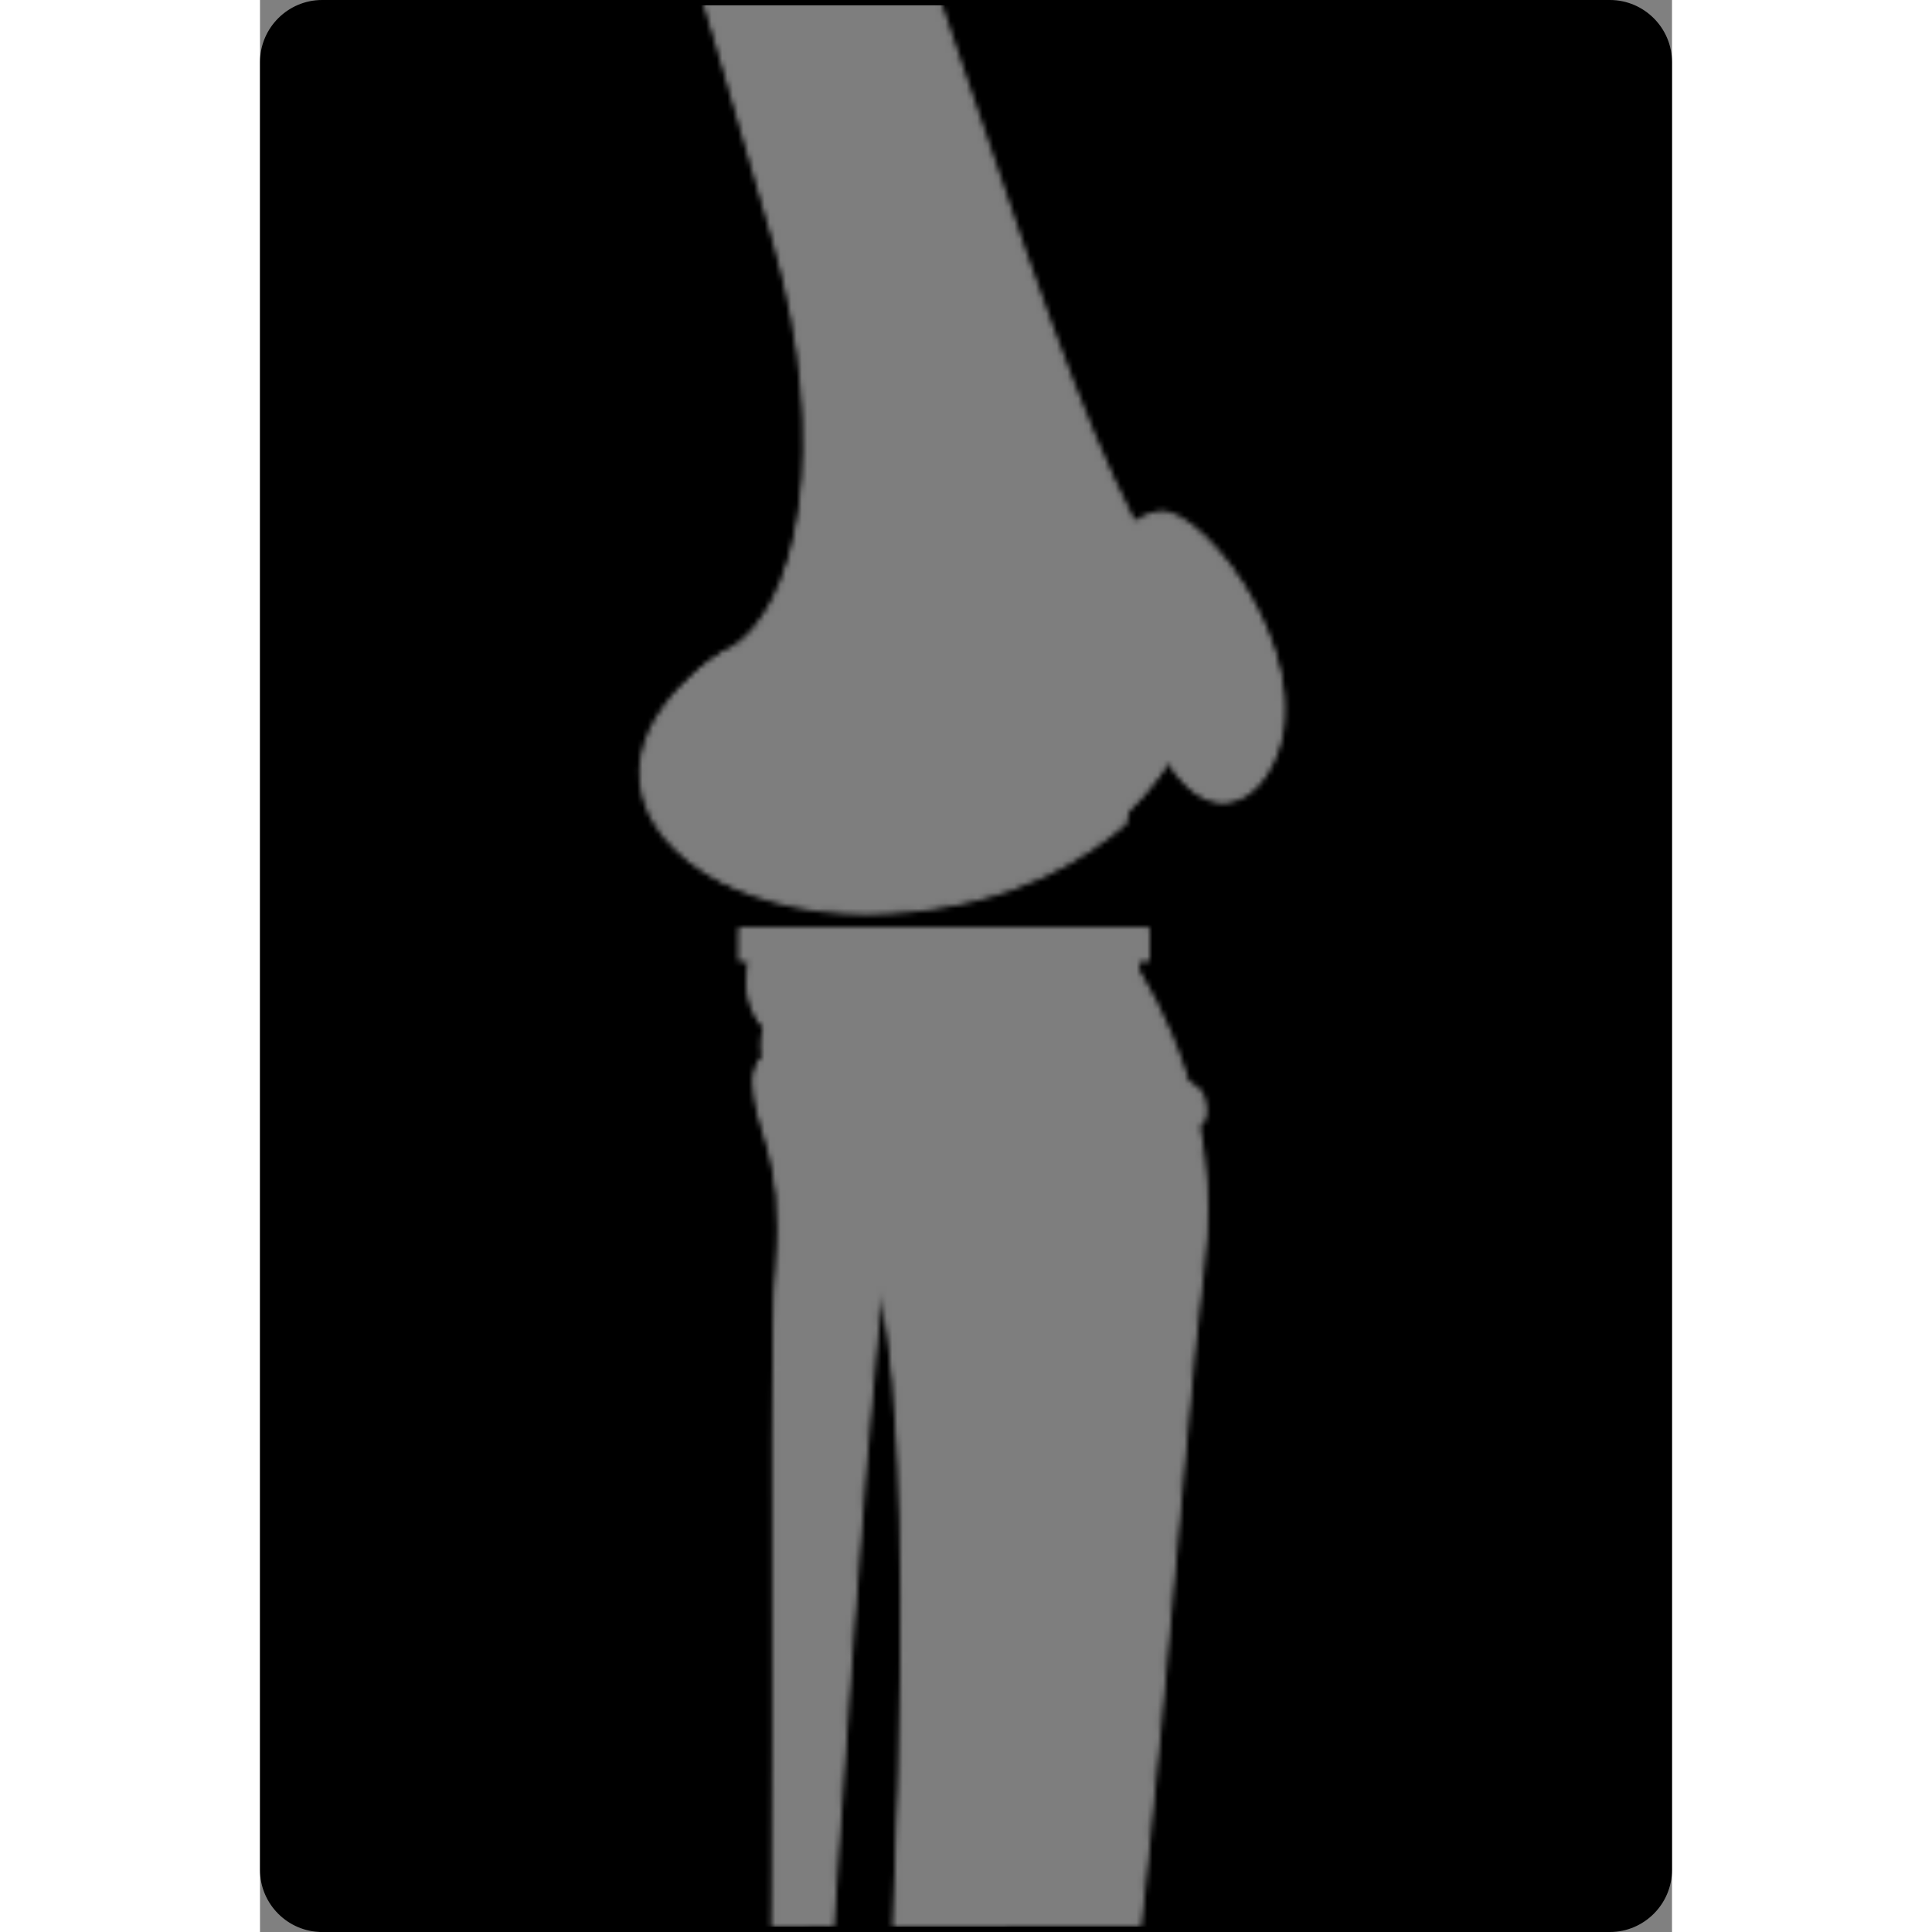 <?xml version="1.0" encoding="utf-8"?>
<!-- Created by: Science Figures, www.sciencefigures.org, Generator: Science Figures Editor -->
<svg version="1.1" id="Camada_1" xmlns="http://www.w3.org/2000/svg" xmlns:xlink="http://www.w3.org/1999/xlink" 
	 width="800px" height="800px" viewBox="0 0 265.799 363.686" enable-background="new 0 0 265.799 363.686"
	 xml:space="preserve">
<rect x="0" y="0" width="265.799" height="363.686" fill="#808080" stroke="none"/>
<g>
	<path id="changecolor_43_" d="M11.689,363.186c-6.154,0-11.189-5.034-11.189-11.19V11.688C0.5,5.534,5.534,0.5,11.689,0.5h242.421
		c6.154,0,11.189,5.034,11.189,11.188v340.309c0,6.155-5.035,11.19-11.189,11.19H11.689z"/>
	<g>
		<defs>
			<filter id="Adobe_OpacityMaskFilter" filterUnits="userSpaceOnUse" x="0.5" y="0.5" width="264.799" height="362.686">
				<feColorMatrix  type="matrix" values="1 0 0 0 0  0 1 0 0 0  0 0 1 0 0  0 0 0 1 0"/>
			</filter>
		</defs>
		<mask maskUnits="userSpaceOnUse" x="0.5" y="0.5" width="264.799" height="362.686" id="SVGID_1_">
			<g filter="url(#Adobe_OpacityMaskFilter)">
				<g>
					<g>
						<g>
							<path fill="#EEE4D5" d="M107.267,197.601c0,0,12.134-8.223,16.656,0.825c4.525,9.05-2.88,30.229-6.375,40.922
								c-3.496,10.694-14.34,194.914-18.328,248.309c-3.988,53.392-14.555,167.173-5.588,207.864
								c8.965,40.691-37.771,42.05-39.873-3.738c-1.182-5.896,11.401-15.104,16.922-49.777
								c5.524-34.677,18.413-129.189,23.322-194.549c4.912-65.362,1.693-187.475,3.535-208.954
								c1.84-21.479-4.297-25.778-4.297-34.984C93.239,194.314,107.267,197.601,107.267,197.601z"/>
							<path fill="#D8CCB9" d="M70.68,642.006c5.524-34.677,18.413-129.189,23.322-194.549
								c4.912-65.362,1.693-187.475,3.535-208.954c1.84-21.479-4.297-25.778-4.297-34.984c0-4.385,3.191-5.922,6.522-6.341
								c-0.047,0.35-0.107,0.69-0.107,1.084c0,9.206,6.138,13.504,4.297,34.984c-1.843,21.477,1.377,143.59-3.536,208.954
								c-4.907,65.361-17.797,159.873-23.319,194.55c-5.525,34.672-13.636,45.497-12.452,51.391
								c1.157,25.223,14.495,35.62,24.751,33.095c-10.777,11.546-34.164,2.645-35.638-29.451
								C52.576,685.888,65.159,676.68,70.68,642.006z"/>
							<path fill="none" stroke="#000000" stroke-linecap="round" stroke-linejoin="round" stroke-miterlimit="10" d="
								M107.267,197.601c0,0,12.134-8.223,16.656,0.825c4.525,9.05-2.88,30.229-6.375,40.922
								c-3.496,10.694-14.34,194.914-18.328,248.309c-3.988,53.392-14.555,167.173-5.588,207.864
								c8.965,40.691-37.771,42.05-39.873-3.738c-1.182-5.896,11.401-15.104,16.922-49.777
								c5.524-34.677,18.413-129.189,23.322-194.549c4.912-65.362,1.693-187.475,3.535-208.954
								c1.84-21.479-4.297-25.778-4.297-34.984C93.239,194.314,107.267,197.601,107.267,197.601z"/>
						</g>
						<path fill="#EEE4D5" d="M92.841,180.533c-1.864,4.909-0.299,10.138,2.412,12.797c-2.788,10.221,5.765,9.48,18.958,39.552
							c13.196,30.072,4.137,163.231-0.466,221.534c-4.602,58.305-1.531,69.965-12.887,139.929
							c-11.352,69.964-27.385,80.878-29.631,92.843c-2.242,11.961,1.497,13.206,8.721,17.69
							c20.306,10.995,39.873,3.738,39.873,3.738l2.239-0.999c0,0,1.248-0.498,6.729-7.224c5.484-6.73,1.248-24.421-2.242-54.075
							c-3.491-29.654,13.896-102.3,27.704-194.665c13.811-92.366,18.751-178.802,23.125-214.06
							c3.443-27.764-8.54-49.199-13.791-57.06L92.841,180.533z"/>
						<g>
							<path fill="#EEE4D5" d="M188.079,147.043c0,0-10.402,13.977-21.471-12.768c-11.068-26.746-6.145-35.588,2.373-37.526
								C177.501,94.81,202.552,128.696,188.079,147.043z"/>
							<path fill="#D8CCB9" d="M181.924,136.689c6.642-8.419,4.953-20.099,0.367-30.098c8.286,11.038,14.944,28.849,5.789,40.453
								c0,0-9.939,13.328-20.723-11.034C175.489,145.322,181.924,136.689,181.924,136.689z"/>
							<path fill="none" stroke="#000000" stroke-linecap="round" stroke-linejoin="round" stroke-miterlimit="10" d="
								M188.079,147.043c0,0-10.402,13.977-21.471-12.768c-11.068-26.746-6.145-35.588,2.373-37.526
								C177.501,94.81,202.552,128.696,188.079,147.043z"/>
							<path fill="#EEE4D5" d="M-57.313-323.843c0,0-17.967-16.889-14.156-30.469c3.807-13.58,23.28-26.192,38.56-25.817
								c15.274,0.38,31.86,20.798,29.758,34.223c-2.106,13.425-2.994,25.912,2.382,33.912c5.373,8.005,5.489,13.505,5.489,13.505
								s69.346,150.212,80.289,177.567c10.944,27.35,30.501,84.955,47.523,135.624c17.03,50.667,24.847,71.661,35.475,90.576
								c10.633,18.917,10.132,28.654,0.08,41.772c-10.051,13.118-30.953,22.87-47.205,18.316c0,0-24.556,10.514-39.908-3.607
								c-15.355-14.118-6.282-31.463,7.241-39.016c13.53-7.553,20.002-38.373,8.782-77.467C85.78,6.179,64.9-66.711,43.331-118.904
								c-21.568-52.2-40.663-95.477-58.042-123.294c-17.376-27.821-25.931-37.995-32.834-48.154
								C-54.451-300.51-48.494-314.516-57.313-323.843z"/>
							<g>
								<path fill="#D8CCB9" d="M82.199,127.024c-2.531,7.342-1.198,15.675,6.93,23.09c15.414,14.057,29.278,11.579,39.927,3.438
									c14.989,4.139,33.857-3.901,44.551-15.479c-1.286,2.913-3.124,5.85-5.521,8.976c-10.051,13.118-30.953,22.87-47.205,18.316
									c0,0-19.212,9.122-34.562-5C73.399,148.485,72.428,135.717,82.199,127.024z"/>
								<path fill="#D8CCB9" d="M-51.162-334.909c8.859,9.287,2.957,23.317,9.903,33.446c6.95,10.131,15.546,20.27,33.038,48.015
									C9.271-225.7,28.549-182.5,50.332-130.393C72.114-78.287,93.297-5.484,104.675,33.563
									c10.75,36.875,5.684,66.426-6.28,76.009c5.656-14.162,6.371-37.244-1.397-64.297C85.78,6.179,64.9-66.711,43.331-118.904
									c-21.568-52.2-40.663-95.477-58.042-123.294c-17.376-27.821-25.931-37.995-32.834-48.154
									c-6.906-10.157-0.949-24.163-9.769-33.49c0,0-17.967-16.889-14.156-30.469c0.993-3.546,3.071-7.014,5.845-10.214
									C-68.49-351.076-51.162-334.909-51.162-334.909z"/>
							</g>
							<path fill="none" stroke="#000000" stroke-linecap="round" stroke-linejoin="round" stroke-miterlimit="10" d="
								M-57.313-323.843c0,0-17.967-16.889-14.156-30.469c3.807-13.58,23.28-26.192,38.56-25.817
								c15.274,0.38,31.86,20.798,29.758,34.223c-2.106,13.425-2.994,25.912,2.382,33.912c5.373,8.005,5.489,13.505,5.489,13.505
								s69.346,150.212,80.289,177.567c10.944,27.35,30.501,84.955,47.523,135.624c17.03,50.667,24.847,71.661,35.475,90.576
								c10.633,18.917,10.132,28.654,0.08,41.772c-10.051,13.118-30.953,22.87-47.205,18.316c0,0-19.615,8.824-34.966-5.298
								c-15.356-14.118-11.224-29.772,2.299-37.325c13.53-7.553,20.002-38.373,8.782-77.467C85.78,6.179,64.9-66.711,43.331-118.904
								c-21.568-52.2-40.663-95.477-58.042-123.294c-17.376-27.821-25.931-37.995-32.834-48.154
								C-54.451-300.51-48.494-314.516-57.313-323.843z"/>
						</g>
						<path fill="#D8CCB9" d="M151.57,251.267c-1.587,10.839-6.882,58.309-10.868,109.554
							c-3.995,51.245-15.957,210.199-22.095,258.991c-6.138,48.784,1.136,82.594,6.245,85.181c-0.075,0.081-0.141,0.152-0.211,0.227
							c-0.152,0.163-0.303,0.324-0.438,0.466c-0.092,0.095-0.177,0.181-0.261,0.269c-0.114,0.115-0.223,0.228-0.324,0.327
							c-0.065,0.065-0.131,0.129-0.19,0.189c-0.148,0.143-0.285,0.274-0.404,0.383c-0.028,0.028-0.051,0.046-0.077,0.069
							c-0.099,0.091-0.191,0.171-0.271,0.238c-0.028,0.026-0.056,0.049-0.084,0.072c-0.074,0.062-0.143,0.117-0.199,0.16
							c-0.01,0.009-0.023,0.018-0.033,0.026c-0.067,0.051-0.122,0.089-0.164,0.117c-0.008,0.006-0.014,0.009-0.022,0.014
							c-0.031,0.02-0.059,0.037-0.076,0.048c-0.004,0.001-0.01,0.005-0.013,0.006c-0.013,0.006-0.024,0.012-0.024,0.012
							l-2.239,0.999c0,0-19.568,7.258-39.873-3.738c-1.091-0.678-2.096-1.279-3.019-1.858c-0.093-0.057-0.186-0.115-0.277-0.174
							c-0.25-0.158-0.49-0.315-0.726-0.47c-0.088-0.058-0.174-0.117-0.259-0.174c-0.236-0.158-0.466-0.317-0.685-0.477
							c-0.065-0.046-0.124-0.094-0.187-0.14c-0.232-0.171-0.46-0.344-0.674-0.52c-0.007-0.005-0.011-0.009-0.017-0.015
							c-0.735-0.604-1.362-1.242-1.877-1.964c-0.017-0.022-0.034-0.043-0.051-0.066c-0.145-0.208-0.276-0.426-0.401-0.649
							c-0.036-0.063-0.073-0.124-0.107-0.189c-0.115-0.217-0.219-0.443-0.316-0.676c-0.032-0.078-0.064-0.157-0.094-0.237
							c-0.091-0.24-0.174-0.487-0.247-0.747c-0.022-0.077-0.04-0.16-0.061-0.24c-0.07-0.277-0.135-0.559-0.185-0.861
							c-0.006-0.04-0.01-0.085-0.016-0.125c-0.162-1.05-0.201-2.255-0.11-3.662c0.003-0.037,0.003-0.069,0.005-0.104
							c3.285,2.149,7.451,3.269,9.228-2.983c3.137-11.046,18.478-62.906,23.083-96.353c0.403-2.939,0.578-8.054,0.564-14.925
							c0.036-0.244,0.068-0.472,0.105-0.715c0.092-0.626,0.179-1.228,0.269-1.843c0.164-1.127,0.327-2.247,0.483-3.34
							c0.109-0.765,0.214-1.512,0.319-2.262c0.125-0.894,0.25-1.786,0.37-2.659c0.115-0.842,0.227-1.668,0.337-2.49
							c0.1-0.741,0.198-1.479,0.294-2.205c0.114-0.871,0.226-1.732,0.335-2.584c0.082-0.639,0.162-1.274,0.241-1.903
							c0.111-0.891,0.221-1.774,0.327-2.642c0.065-0.536,0.128-1.065,0.191-1.594c0.111-0.93,0.22-1.857,0.325-2.762
							c0.045-0.392,0.087-0.773,0.131-1.16c0.115-1.007,0.227-2.012,0.334-2.992c0.019-0.178,0.037-0.352,0.056-0.53
							c0.673-6.243,1.192-11.957,1.615-17.407c0.002-0.018,0.003-0.035,0.004-0.052c0.082-1.061,0.161-2.112,0.236-3.154
							c0.005-0.081,0.012-0.163,0.018-0.246c0.073-1.017,0.144-2.032,0.211-3.037c0.006-0.094,0.012-0.187,0.018-0.281
							c0.068-1.008,0.133-2.015,0.195-3.016c0.005-0.075,0.009-0.151,0.014-0.226c0.546-8.761,0.931-17.303,1.428-26.931
							c0.013-0.249,0.027-0.503,0.039-0.753c0.049-0.948,0.1-1.907,0.152-2.88c0.025-0.472,0.051-0.953,0.077-1.432
							c0.043-0.793,0.087-1.594,0.132-2.405c0.033-0.582,0.066-1.174,0.1-1.766c0.042-0.733,0.085-1.472,0.128-2.222
							c0.039-0.656,0.078-1.319,0.118-1.987c0.044-0.722,0.088-1.457,0.134-2.193c0.044-0.701,0.087-1.403,0.132-2.118
							c0.047-0.739,0.096-1.497,0.146-2.253c0.048-0.733,0.094-1.463,0.145-2.212c0.054-0.807,0.111-1.637,0.169-2.465
							c0.05-0.73,0.099-1.451,0.152-2.196c0.065-0.922,0.135-1.874,0.204-2.82c0.05-0.679,0.098-1.345,0.149-2.038
							c0.124-1.655,0.254-3.344,0.39-5.08c4.602-58.303,13.662-191.462,0.466-221.534c-13.193-30.072-21.746-29.331-18.958-39.552
							c-0.307-0.303-0.595-0.645-0.87-1.008c-0.083-0.111-0.159-0.229-0.239-0.344c-0.187-0.27-0.365-0.555-0.532-0.851
							c-0.078-0.14-0.157-0.281-0.23-0.427c-0.163-0.32-0.31-0.656-0.446-1.002c-0.05-0.126-0.108-0.246-0.155-0.376
							c-0.163-0.455-0.3-0.93-0.413-1.416c-0.043-0.187-0.069-0.383-0.105-0.575c-0.058-0.312-0.108-0.629-0.143-0.95
							c-0.026-0.247-0.044-0.5-0.055-0.75c-0.014-0.275-0.014-0.552-0.009-0.83c0.005-0.277,0.005-0.553,0.028-0.833
							c0.021-0.254,0.066-0.507,0.102-0.762c0.082-0.564,0.204-1.128,0.367-1.694c0.058-0.203,0.108-0.403,0.178-0.604
							c0.043-0.124,0.104-0.249,0.151-0.374h8.639c0.961,1.494,2.342,3.031,4.368,4.419c0.431,5.608,2.948,15.29,23.384,28.595
							C139.395,220.135,153.264,239.692,151.57,251.267z"/>
						<path fill="none" stroke="#000000" stroke-linecap="round" stroke-linejoin="round" stroke-miterlimit="10" d="
							M125.545,210.329c0,0-22.593-7.663-19.333-28.072"/>
						<g>
							<path fill="#A9B9CB" d="M106.983,165.078c-0.676,0.169-1.401,0.186-2.127,0.025c-2.501-0.558-4.075-3.036-3.517-5.536
								l4.666-20.915c0.557-2.499,3.037-4.078,5.535-3.517c2.501,0.557,4.074,3.037,3.516,5.536l-4.666,20.915
								C109.995,163.359,108.634,164.666,106.983,165.078z"/>
							<path fill="#A9B9CB" d="M143.765,164.543c-0.677,0.169-1.402,0.186-2.127,0.025c-2.501-0.559-4.075-3.037-3.517-5.536
								l3.012-13.494c0.557-2.502,3.035-4.076,5.535-3.517c2.501,0.557,4.075,3.036,3.517,5.536l-3.01,13.494
								C146.777,162.825,145.417,164.131,143.765,164.543z"/>
							<path fill="none" stroke="#000000" stroke-linecap="round" stroke-linejoin="round" stroke-miterlimit="10" d="
								M106.983,165.078c-0.676,0.169-1.401,0.186-2.127,0.025c-2.501-0.558-4.075-3.036-3.517-5.536l4.666-20.915
								c0.557-2.499,3.037-4.078,5.535-3.517c2.501,0.557,4.074,3.037,3.516,5.536l-4.666,20.915
								C109.995,163.359,108.634,164.666,106.983,165.078z"/>
							<path fill="none" stroke="#000000" stroke-linecap="round" stroke-linejoin="round" stroke-miterlimit="10" d="
								M143.765,164.543c-0.677,0.169-1.402,0.186-2.127,0.025c-2.501-0.559-4.075-3.037-3.517-5.536l3.012-13.494
								c0.557-2.502,3.035-4.076,5.535-3.517c2.501,0.557,4.075,3.036,3.517,5.536l-3.01,13.494
								C146.777,162.825,145.417,164.131,143.765,164.543z"/>
							<path fill="#8098B4" d="M88.052,152.635v-29.892c0,0-17.623,10.109-16.076,24.637c1.545,14.53,22.258,25.663,46.683,24.116
								c24.424-1.549,37.169-11.018,43.971-16.584l0.464-2.405c0,0-40.105,8.785-52.782,9.094
								C98.531,161.887,88.052,156.345,88.052,152.635z"/>
							<linearGradient id="SVGID_2_" gradientUnits="userSpaceOnUse" x1="121.69" y1="159.551" x2="121.69" y2="145.069">
								<stop  offset="0" style="stop-color:#EEE4D5"/>
								<stop  offset="1" style="stop-color:#EEE4D5;stop-opacity:0"/>
							</linearGradient>
							<path fill="url(#SVGID_2_)" d="M88.052,152.635c0,3.71,10.479,9.252,22.26,8.967c7.481-0.184,27.779-2.518,43.157-4.402
								l1.859-18.33l-53.518-7.523L88.052,152.635z"/>
							<path fill="#6F87A8" d="M88.052,125.552c-4.58,2.405-11.913,11.95-10.948,21.021c1.39,13.064,20.016,23.076,41.977,21.683
								c20.561-1.303,36.64-10.829,44.013-15.749c0,0-40.105,8.785-52.782,9.094c-11.781,0.286-22.26-5.256-22.26-8.967V125.552z"/>
							<path fill="none" stroke="#000000" stroke-linecap="round" stroke-linejoin="round" stroke-miterlimit="10" d="
								M88.052,152.635v-29.892c0,0-17.623,10.109-16.076,24.637c1.545,14.53,22.258,25.663,46.683,24.116
								c24.424-1.549,37.169-11.018,43.971-16.584l0.464-2.405c0,0-40.105,8.785-52.782,9.094
								C98.531,161.887,88.052,156.345,88.052,152.635z"/>
						</g>
						<path fill="none" stroke="#000000" stroke-linecap="round" stroke-linejoin="round" stroke-miterlimit="10" d="
							M92.841,180.533c-1.864,4.909-0.299,10.138,2.412,12.797c-2.788,10.221,5.765,9.48,18.958,39.552
							c13.196,30.072,4.137,163.231-0.466,221.534c-4.602,58.305-1.531,69.965-12.887,139.929
							c-11.352,69.964-27.385,80.878-29.631,92.843c-2.242,11.961,1.497,13.206,8.721,17.69
							c20.306,10.995,39.873,3.738,39.873,3.738l2.239-0.999c0,0,1.248-0.498,6.729-7.224c5.484-6.73,1.248-24.421-2.242-54.075
							c-3.491-29.654,13.896-102.3,27.704-194.665c13.811-92.366,18.751-178.802,23.125-214.06
							c3.443-27.764-8.54-49.199-13.791-57.06L92.841,180.533z"/>
						<g>
							<rect x="90.495" y="175.028" fill="#8098B4" width="76.487" height="5.508"/>
							<rect x="92.438" y="180.537" fill="#6F87A8" width="72.602" height="2.282"/>
							<path fill="#A9B9CB" d="M146.206,182.819l-0.001,4.723c-0.001,2.173,1.488,3.935,3.324,3.936
								c0.534,0,1.039-0.147,1.485-0.412c1.093-0.645,1.843-1.98,1.843-3.521l0.001-4.726H146.206z"/>
							<path fill="#A9B9CB" d="M123.771,182.819l-0.001,4.723c-0.001,2.173,1.488,3.935,3.325,3.936
								c0.532,0,1.038-0.147,1.483-0.412c1.094-0.645,1.842-1.98,1.842-3.521l0.002-4.726H123.771z"/>
							<rect x="94.273" y="175.028" fill="#A9B9CB" width="10.201" height="7.791"/>
							<rect x="152.855" y="175.028" fill="#6F87A8" width="10.202" height="7.791"/>
							<rect x="106.754" y="175.028" fill="#A9B9CB" width="2.717" height="7.791"/>
							
								<rect x="90.495" y="175.028" fill="none" stroke="#000000" stroke-linecap="round" stroke-linejoin="round" stroke-miterlimit="10" width="76.487" height="5.508"/>
							<rect x="123.772" y="182.819" fill="#8098B4" width="6.648" height="3.406"/>
							<rect x="146.206" y="182.819" fill="#8098B4" width="6.65" height="3.406"/>
							<path fill="none" stroke="#000000" stroke-linecap="round" stroke-linejoin="round" stroke-miterlimit="10" d="
								M146.206,182.819l-0.001,4.723c-0.001,2.173,1.488,3.935,3.324,3.936c0.534,0,1.039-0.147,1.485-0.412
								c1.093-0.645,1.843-1.98,1.843-3.521l0.001-4.726H146.206z"/>
							<path fill="none" stroke="#000000" stroke-linecap="round" stroke-linejoin="round" stroke-miterlimit="10" d="
								M123.771,182.819l-0.001,4.723c-0.001,2.173,1.488,3.935,3.325,3.936c0.532,0,1.038-0.147,1.483-0.412
								c1.094-0.645,1.842-1.98,1.842-3.521l0.002-4.726H123.771z"/>
							<linearGradient id="SVGID_3_" gradientUnits="userSpaceOnUse" x1="138.452" y1="184.34" x2="138.452" y2="190.898">
								<stop  offset="0" style="stop-color:#EEE4D5"/>
								<stop  offset="1" style="stop-color:#EEE4D5;stop-opacity:0"/>
							</linearGradient>
							<rect x="120.221" y="182.819" fill="url(#SVGID_3_)" width="36.461" height="11.226"/>
							
								<rect x="92.438" y="180.537" fill="none" stroke="#000000" stroke-linecap="round" stroke-linejoin="round" stroke-miterlimit="10" width="72.602" height="2.282"/>
						</g>
						<g>
							<path fill="#DAE5EB" stroke="#000000" stroke-linecap="round" stroke-linejoin="round" stroke-miterlimit="10" d="
								M129.916,198.665l32.84,13.7c0.826,0.342,1.779-0.07,2.129-0.917c0.349-0.846-0.037-1.81-0.863-2.151l-32.84-13.7
								c-0.826-0.342-1.78,0.07-2.129,0.916C128.703,197.36,129.09,198.325,129.916,198.665z"/>
							<path fill="#DAE5EB" stroke="#000000" stroke-linecap="round" stroke-linejoin="round" stroke-miterlimit="10" d="
								M155.206,198.489l18.542,11.175c0.765,0.463,1.769,0.201,2.243-0.583c0.474-0.783,0.239-1.795-0.526-2.257l-18.542-11.175
								c-0.765-0.464-1.769-0.201-2.243,0.582C154.206,197.015,154.441,198.027,155.206,198.489z"/>
							<linearGradient id="SVGID_4_" gradientUnits="userSpaceOnUse" x1="160.613" y1="214.659" x2="154.439" y2="197.952">
								<stop  offset="0" style="stop-color:#EEE4D5"/>
								<stop  offset="1" style="stop-color:#EEE4D5;stop-opacity:0"/>
							</linearGradient>
							<polygon fill="url(#SVGID_4_)" points="139.906,207.25 156.491,212.94 175.592,206.566 161.697,188.848 							"/>
							<path fill="#DAE5EB" stroke="#000000" stroke-linecap="round" stroke-linejoin="round" stroke-miterlimit="10" d="
								M126.544,241.482l37.149,22.455c0.765,0.463,1.769,0.201,2.243-0.583c0.474-0.783,0.239-1.795-0.526-2.257l-37.149-22.455
								c-0.765-0.464-1.769-0.201-2.243,0.582C125.544,240.009,125.779,241.02,126.544,241.482z"/>
							<path fill="#DAE5EB" stroke="#000000" stroke-linecap="round" stroke-linejoin="round" stroke-miterlimit="10" d="
								M122.581,263.295l41.676,12.14c0.858,0.251,1.761-0.261,2.018-1.141c0.256-0.879-0.231-1.796-1.089-2.045l-41.676-12.14
								c-0.858-0.251-1.762,0.261-2.018,1.139C121.234,262.129,121.722,263.046,122.581,263.295z"/>
							
								<linearGradient id="SVGID_5_" gradientUnits="userSpaceOnUse" x1="1030.998" y1="-651.443" x2="1019.36" y2="-651.443" gradientTransform="matrix(0.846 0.111 -0.13 0.992 -793.584 796.407)">
								<stop  offset="0" style="stop-color:#EEE4D5"/>
								<stop  offset="1" style="stop-color:#EEE4D5;stop-opacity:0"/>
							</linearGradient>
							<polygon fill="url(#SVGID_5_)" points="161.867,281.727 149.785,280.14 154.137,247.012 166.219,248.599 							"/>
							<path fill="#DAE5EB" stroke="#000000" stroke-linecap="round" stroke-linejoin="round" stroke-miterlimit="10" d="
								M177.103,205.98c0.848,1.625,1.098,5.456-0.725,5.698l-0.819,0.125c0.823,5.867,2.21,21.809-3.891,37.497
								c-6.952,17.876-6.344,48.914-6.361,49.564c-0.048,1.804-1.524,3.232-3.317,3.232c-0.029,0-0.06,0-0.089-0.002
								c-1.833-0.049-3.279-1.574-3.23-3.405c0.071-2.703-0.557-32.85,6.809-51.794c5.501-14.144,4.203-28.966,3.495-34.169
								c-2.732,0.228-5.381,0.304-7.558,0.304c-3.008,0-5.121-0.13-5.338-0.143c-1.829-0.117-3.217-1.694-3.101-3.523
								c0.117-1.826,1.692-3.215,3.523-3.102c0.125,0.008,9.462-0.05,17.179-0.822c1.142-0.114,0.622-1.464,0.622-1.464
								S176.418,204.667,177.103,205.98z"/>
						</g>
					</g>
				</g>
			</g>
		</mask>
		<path opacity="0.7" mask="url(#SVGID_1_)" fill="#FFFFFF" enable-background="new    " d="M11.689,363.186
			c-6.154,0-11.189-5.034-11.189-11.19V11.688C0.5,5.534,5.534,0.5,11.689,0.5h242.421c6.154,0,11.189,5.034,11.189,11.188v340.309
			c0,6.155-5.035,11.19-11.189,11.19H11.689z"/>
		<path fill="none" stroke="#000000" stroke-miterlimit="10" d="M11.689,363.186c-6.154,0-11.189-5.034-11.189-11.19V11.688
			C0.5,5.534,5.534,0.5,11.689,0.5h242.421c6.154,0,11.189,5.034,11.189,11.188v340.309c0,6.155-5.035,11.19-11.189,11.19H11.689z"
			/>
	</g>
</g>
</svg>
